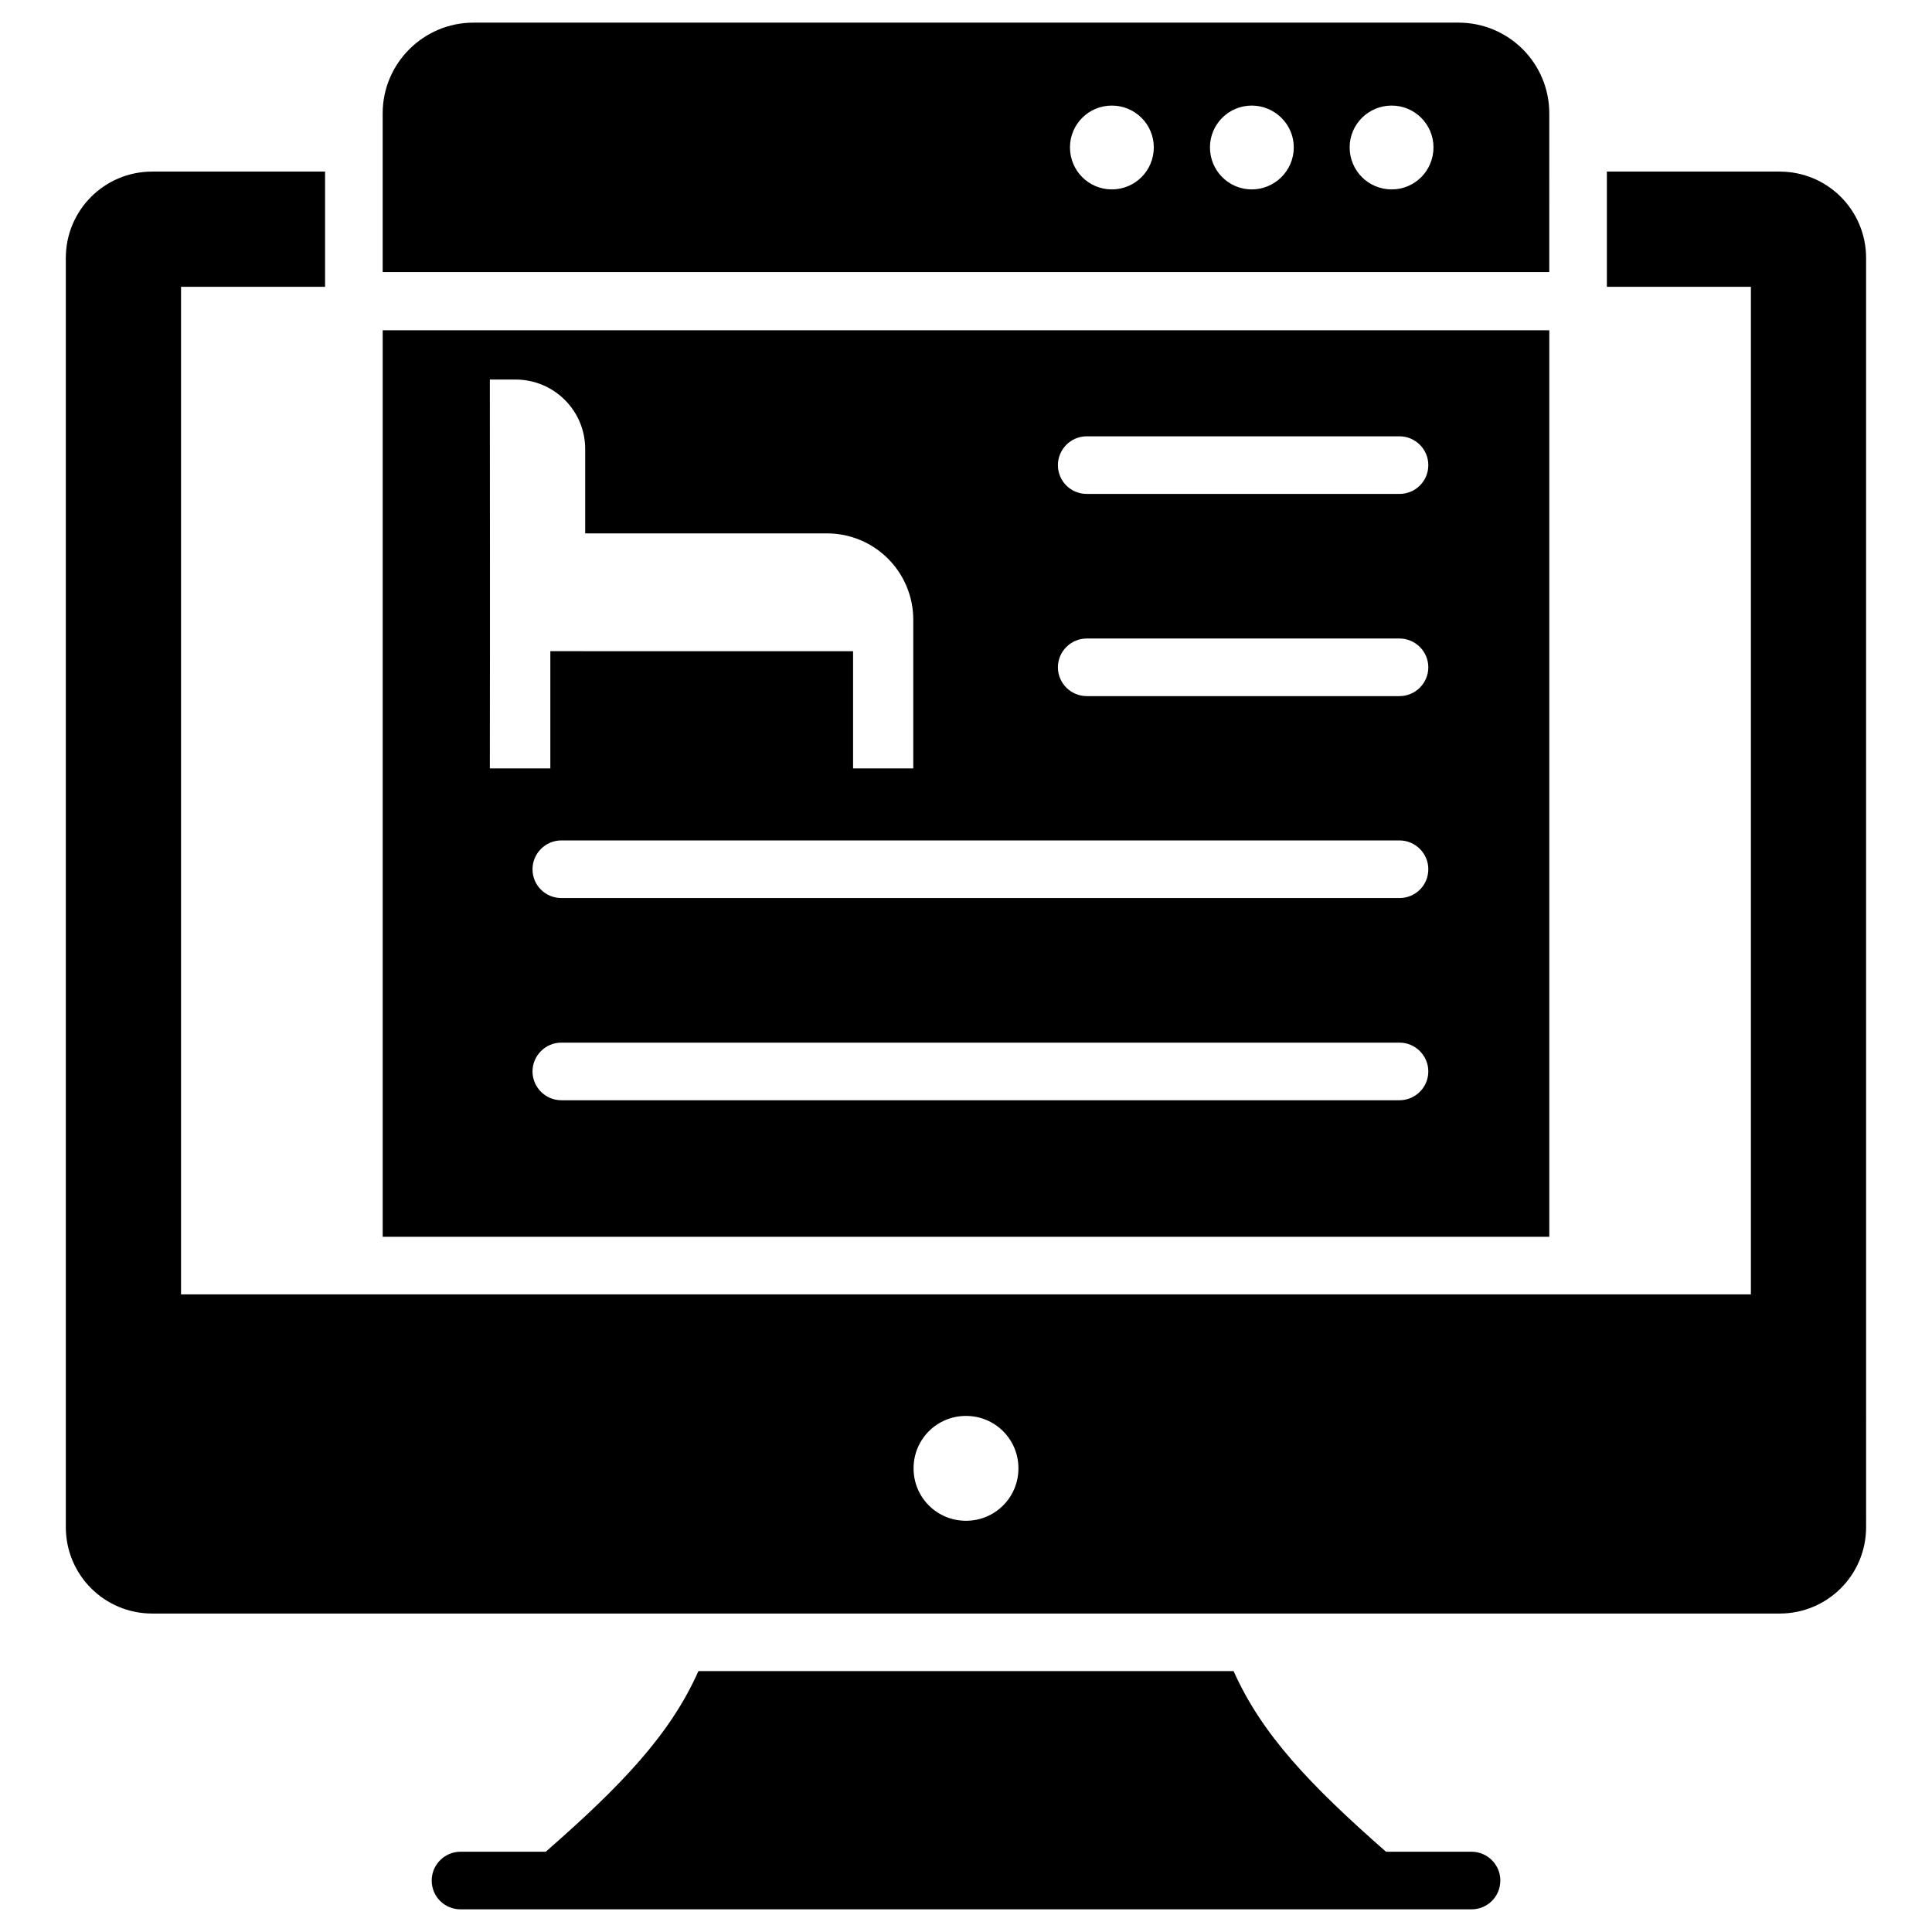 <?xml version="1.0" encoding="UTF-8"?>
<!-- Uploaded to: ICON Repo, www.svgrepo.com, Generator: ICON Repo Mixer Tools -->
<svg fill="#000000" width="800px" height="800px" version="1.1" viewBox="144 144 512 512" xmlns="http://www.w3.org/2000/svg">
 <g>
  <path d="m615.64 189.47h-45.801v30.535h38.168v267.02h-416.03v-267.02h38.168v-30.535h-45.801c-12.672 0-22.902 10.23-22.902 22.902v336.33c0 12.672 10.23 22.902 22.902 22.902h431.29c12.672 0 22.902-10.23 22.902-22.902l-0.004-336.33c0-12.672-10.227-22.898-22.898-22.898zm-215.64 357.55c-7.711 0-13.895-6.184-13.895-13.895s6.184-13.891 13.895-13.891 13.895 6.184 13.895 13.891c-0.004 7.711-6.188 13.895-13.895 13.895z"/>
  <path d="m541.6 642.36c0 4.273-3.434 7.633-7.633 7.633h-267.93c-4.199 0-7.633-3.359-7.633-7.633 0-4.199 3.434-7.633 7.633-7.633h22.594c20.152-17.633 32.977-31.066 40.457-47.863h141.83c7.481 16.793 20.305 30.23 40.383 47.863h22.672c4.199-0.004 7.633 3.434 7.633 7.633z"/>
  <path d="m530.53 150h-261.07c-13.207 0-24.047 10.762-24.047 24.047v42.059h309.16l0.004-42.062c0-13.281-10.766-24.043-24.047-24.043zm-91.906 44.195c-6.106 0-11.07-4.961-11.07-11.145 0-6.106 4.961-11.07 11.07-11.07 6.184 0 11.145 4.961 11.145 11.07 0 6.184-4.961 11.145-11.145 11.145zm37.098 0c-6.106 0-11.07-4.961-11.07-11.145 0-6.106 4.961-11.07 11.07-11.07 6.106 0 11.145 4.961 11.145 11.07 0 6.184-5.039 11.145-11.145 11.145zm37.098 0c-6.184 0-11.145-4.961-11.145-11.145 0-6.106 4.961-11.07 11.145-11.07 6.106 0 11.07 4.961 11.07 11.07 0 6.184-4.961 11.145-11.07 11.145z"/>
  <path d="m245.42 231.53v240.23h309.16v-240.23zm28.395 13.055h6.793c10.23 0 18.473 8.246 18.473 18.398v22.367h64.043c12.672 0 22.902 10.23 22.902 22.902v39.391h-15.953v-31.066l-80.227-0.008v31.066h-16.031c0.078-54.352 0-63.586 0-103.05zm241.07 190.99h-222.13c-4.199 0-7.633-3.434-7.633-7.633s3.434-7.633 7.633-7.633h222.13c4.199 0 7.633 3.434 7.633 7.633s-3.434 7.633-7.633 7.633zm0-53.586h-222.13c-4.199 0-7.633-3.359-7.633-7.633 0-4.199 3.434-7.633 7.633-7.633h222.13c4.199 0 7.633 3.434 7.633 7.633 0 4.273-3.434 7.633-7.633 7.633zm0-53.512h-82.898c-4.199 0-7.633-3.434-7.633-7.633 0-4.199 3.434-7.633 7.633-7.633h82.898c4.199 0 7.633 3.434 7.633 7.633 0 4.199-3.434 7.633-7.633 7.633zm0-53.586h-82.898c-4.199 0-7.633-3.359-7.633-7.633 0-4.199 3.434-7.633 7.633-7.633h82.898c4.199 0 7.633 3.434 7.633 7.633 0 4.273-3.434 7.633-7.633 7.633z"/>
 </g>
</svg>
